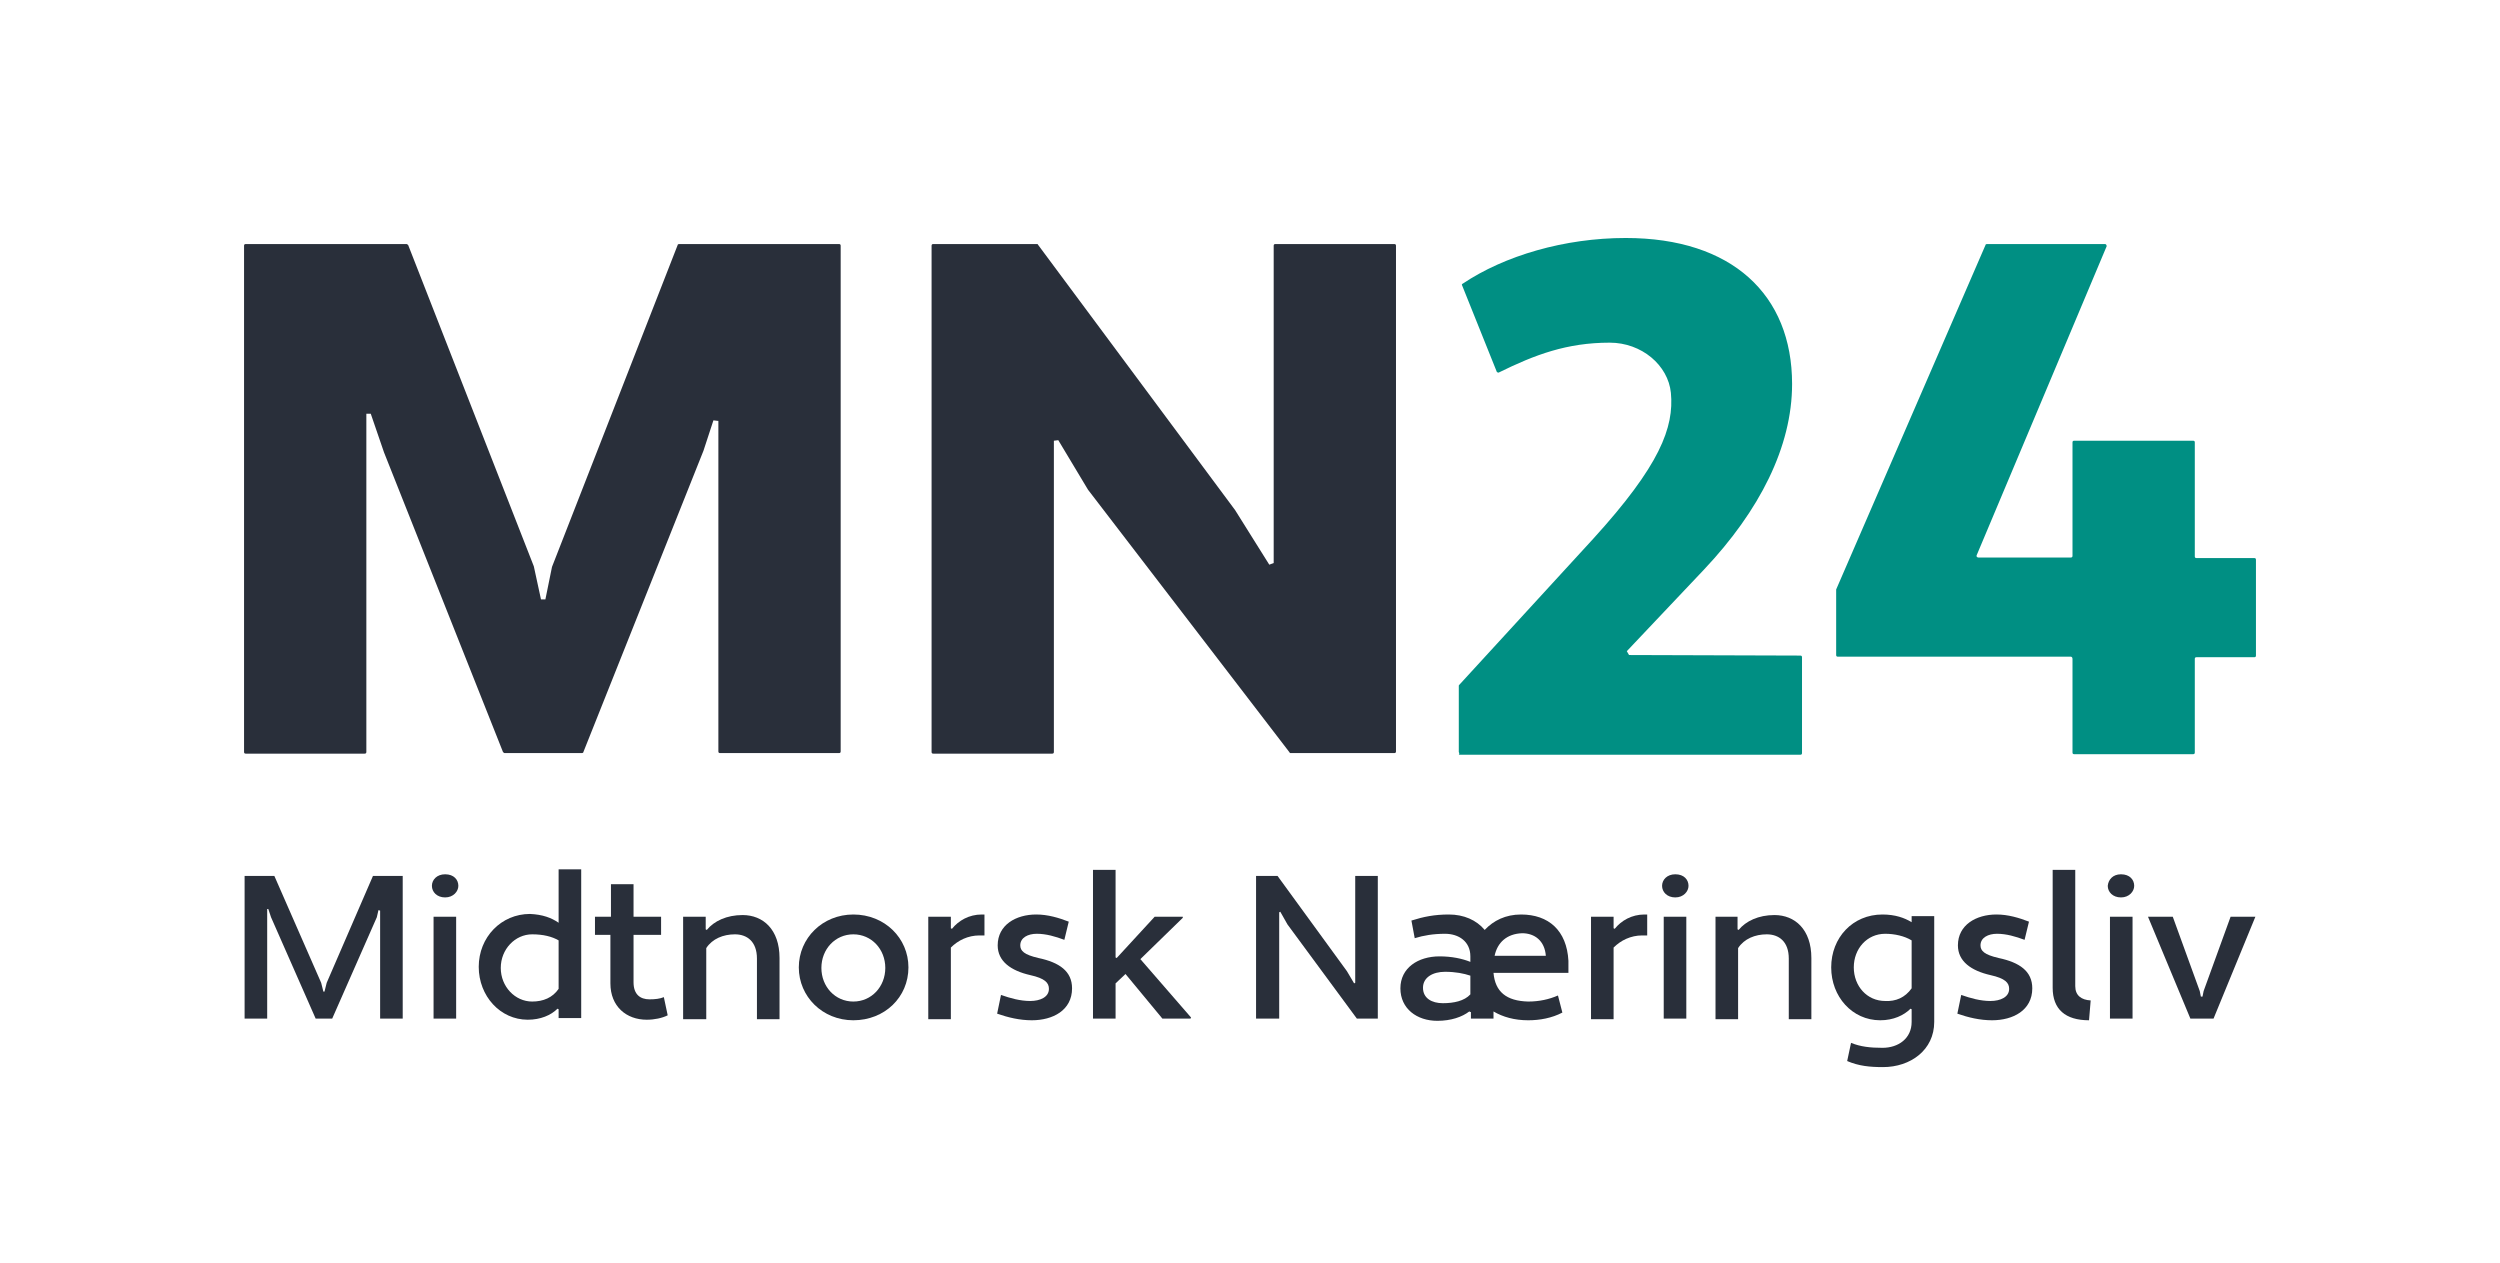 <?xml version="1.0" encoding="utf-8"?>
<!-- Generator: Adobe Illustrator 26.0.1, SVG Export Plug-In . SVG Version: 6.00 Build 0)  -->
<svg version="1.1" id="Layer_1" xmlns="http://www.w3.org/2000/svg" xmlns:xlink="http://www.w3.org/1999/xlink" x="0px" y="0px"
	 viewBox="0 0 453.8 229.2" style="enable-background:new 0 0 453.8 229.2;" xml:space="preserve">
<style type="text/css">
	.st0{clip-path:url(#SVGID_00000037682715260176298050000010314650103326670733_);fill:#292F3A;}
	.st1{clip-path:url(#SVGID_00000037682715260176298050000010314650103326670733_);fill:#008F83;}
	.st2{fill:#292F3A;}
	.st3{clip-path:url(#SVGID_00000122718677452017293240000001034423557508997055_);fill:#292F3A;}
	.st4{clip-path:url(#SVGID_00000108988088713102143280000008668143933606437016_);fill:#292F3A;}
</style>
<g>
	<defs>
		<rect id="SVGID_1_" width="453.8" height="229.2"/>
	</defs>
	<clipPath id="SVGID_00000095312980894944144830000008208711019791697317_">
		<use xlink:href="#SVGID_1_"  style="overflow:visible;"/>
	</clipPath>
	<path style="clip-path:url(#SVGID_00000095312980894944144830000008208711019791697317_);fill:#292F3A;" d="M130.3,76.4l-0.8-0.1
		l-1.8,5.5c0,0,0,0,0,0l-21.8,54.7c0,0.1-0.1,0.2-0.3,0.2h-14c-0.1,0-0.2-0.1-0.3-0.2L69.7,82.1l-2.4-7h-0.8v61.4
		c0,0.2-0.1,0.3-0.3,0.3H44.6c-0.2,0-0.3-0.1-0.3-0.3V44.6c0-0.2,0.1-0.3,0.3-0.3h29.2c0.1,0,0.2,0.1,0.3,0.2l22.8,58.3c0,0,0,0,0,0
		l1.3,6H99l1.2-5.9c0,0,0,0,0,0L123,44.5c0-0.1,0.1-0.2,0.3-0.2h29c0.2,0,0.3,0.1,0.3,0.3v91.8c0,0.2-0.1,0.3-0.3,0.3h-21.6
		c-0.2,0-0.3-0.1-0.3-0.3V76.4z"/>
	<path style="clip-path:url(#SVGID_00000095312980894944144830000008208711019791697317_);fill:#292F3A;" d="M197.5,88.9
		C197.5,88.8,197.5,88.8,197.5,88.9l-5.4-9l-0.8,0.1v56.5c0,0.2-0.1,0.3-0.3,0.3h-21.6c-0.2,0-0.3-0.1-0.3-0.3V44.6
		c0-0.2,0.1-0.3,0.3-0.3h18.8c0.1,0,0.2,0,0.2,0.1l35.8,48.2c0,0,0,0,0,0l6.2,9.9l0.8-0.3V44.6c0-0.2,0.1-0.3,0.3-0.3h21.6
		c0.2,0,0.3,0.1,0.3,0.3v91.8c0,0.2-0.1,0.3-0.3,0.3h-18.8c-0.1,0-0.2,0-0.2-0.1L197.5,88.9z"/>
	<path style="clip-path:url(#SVGID_00000095312980894944144830000008208711019791697317_);fill:#008F83;" d="M264.8,136.5v-12
		c0-0.1,0-0.1,0.1-0.2l24.3-26.5c12.1-13.3,14.7-20.2,14.1-26.5c-0.5-5-5.3-9.1-11.1-9.1c-7.8,0-13.6,2.2-20.1,5.4
		c-0.1,0.1-0.3,0-0.4-0.1l-6.3-15.7c-0.1-0.1,0-0.3,0.1-0.3c7.6-5.1,18.5-8.3,29.6-8.3c19.3,0,30.2,10.3,30.2,26.5
		c0,11.4-5.9,23-16,33.7l-14,14.8l0.4,0.7l31.1,0.1c0.2,0,0.3,0.1,0.3,0.3v17.4c0,0.2-0.1,0.3-0.3,0.3h-62
		C265,136.8,264.8,136.6,264.8,136.5"/>
	<path style="clip-path:url(#SVGID_00000095312980894944144830000008208711019791697317_);fill:#008F83;" d="M375.9,119.2h-42.3
		c-0.2,0-0.3-0.1-0.3-0.3v-11.8c0,0,0-0.1,0-0.1l27.1-62.5c0-0.1,0.1-0.2,0.3-0.2h21.4c0.2,0,0.3,0.2,0.3,0.4l-23.6,56.1
		c-0.1,0.2,0.1,0.4,0.3,0.4h16.8c0.2,0,0.3-0.1,0.3-0.3V80.3c0-0.2,0.1-0.3,0.3-0.3h21.6c0.2,0,0.3,0.1,0.3,0.3V101
		c0,0.2,0.1,0.3,0.3,0.3h10.5c0.2,0,0.3,0.1,0.3,0.3v17.4c0,0.2-0.1,0.3-0.3,0.3h-10.5c-0.2,0-0.3,0.1-0.3,0.3v17
		c0,0.2-0.1,0.3-0.3,0.3h-21.6c-0.2,0-0.3-0.1-0.3-0.3v-17C376.2,119.3,376,119.2,375.9,119.2"/>
</g>
<polygon class="st2" points="69,165.3 68.7,165.2 68.4,166.5 60.3,184.9 57.3,184.9 49.2,166.5 48.7,165 48.5,165 48.5,184.9 
	44.4,184.9 44.4,159 49.8,159 58.3,178.4 58.7,180 58.9,180 59.3,178.4 67.7,159 73.1,159 73.1,184.9 69,184.9 "/>
<g>
	<defs>
		<rect id="SVGID_00000073000013506976812100000011810155930602310820_" width="453.8" height="229.2"/>
	</defs>
	<clipPath id="SVGID_00000037665576600813040130000000370596466791522739_">
		<use xlink:href="#SVGID_00000073000013506976812100000011810155930602310820_"  style="overflow:visible;"/>
	</clipPath>
	<path style="clip-path:url(#SVGID_00000037665576600813040130000000370596466791522739_);fill:#292F3A;" d="M78.7,166.4h4.1v18.5
		h-4.1V166.4z M80.8,158.7c1.6,0,2.4,1,2.4,2.1c0,1-0.9,2.1-2.4,2.1c-1.5,0-2.4-1-2.4-2.1C78.4,159.7,79.3,158.7,80.8,158.7"/>
	<path style="clip-path:url(#SVGID_00000037665576600813040130000000370596466791522739_);fill:#292F3A;" d="M101.4,179.5v-8.8
		c-1.2-0.7-2.8-1.1-4.8-1.1c-3.1,0-5.7,2.7-5.7,6.1c0,3.4,2.6,6.1,5.7,6.1C98.6,181.8,100.3,181.1,101.4,179.5 M101.4,167.5v-9.7
		h4.1v27h-4.1v-1.6l-0.2-0.1c-1.2,1.2-3.1,2-5.4,2c-5,0-8.9-4.3-8.9-9.6c0-5.4,4.1-9.6,9.3-9.6C98.5,166,100.1,166.6,101.4,167.5"/>
	<path style="clip-path:url(#SVGID_00000037665576600813040130000000370596466791522739_);fill:#292F3A;" d="M108.1,166.4h2.8v-5.9
		h4.1v5.9h5v3.3h-5v8.6c0,2.2,1.2,3.1,2.9,3.1c1,0,1.9-0.1,2.6-0.4l0.7,3.3c-1,0.5-2.4,0.8-3.8,0.8c-3.7,0-6.6-2.4-6.6-6.6v-8.8
		h-2.8V166.4z"/>
	<path style="clip-path:url(#SVGID_00000037665576600813040130000000370596466791522739_);fill:#292F3A;" d="M124,166.4h4.1v2.3
		l0.2,0.1c1.3-1.6,3.6-2.7,6.5-2.7c3.7,0,6.7,2.6,6.7,7.8v11.1h-4.1v-11c0-3.1-1.8-4.4-4-4.4c-2.1,0-4.1,0.8-5.2,2.5v12.9H124V166.4
		z"/>
	<path style="clip-path:url(#SVGID_00000037665576600813040130000000370596466791522739_);fill:#292F3A;" d="M154.9,181.8
		c3.3,0,5.8-2.7,5.8-6.1c0-3.4-2.5-6.1-5.8-6.1c-3.3,0-5.8,2.7-5.8,6.1C149.1,179.1,151.6,181.8,154.9,181.8 M154.9,166
		c5.7,0,10,4.3,10,9.6c0,5.4-4.3,9.6-10,9.6c-5.6,0-9.9-4.3-9.9-9.6C145,170.3,149.3,166,154.9,166"/>
	<path style="clip-path:url(#SVGID_00000037665576600813040130000000370596466791522739_);fill:#292F3A;" d="M168.5,166.4h4.1v2.1
		l0.2,0.1c1.2-1.5,3.1-2.6,5.4-2.6h0.5v3.8h-0.9c-2.1,0-3.9,0.9-5.2,2.2v13h-4.1V166.4z"/>
	<path style="clip-path:url(#SVGID_00000037665576600813040130000000370596466791522739_);fill:#292F3A;" d="M181.7,180.6
		c1.7,0.6,3.5,1.1,5.3,1.1c1.8,0,3.4-0.7,3.4-2.2c0-1.1-0.7-1.9-3.4-2.5c-3.5-0.8-5.9-2.5-5.9-5.4c0-3.7,3.3-5.6,7-5.6
		c2.1,0,4.1,0.6,5.9,1.3l-0.8,3.3c-1.6-0.6-3.3-1.1-5-1.1c-1.6,0-3,0.7-3,2.1c0,1,0.7,1.7,3.3,2.3c3.8,0.8,6.1,2.4,6.1,5.5
		c0,4-3.5,5.8-7.3,5.8c-2.2,0-4.3-0.5-6.3-1.2L181.7,180.6z"/>
</g>
<polygon class="st2" points="204.3,176.8 202.5,178.5 202.5,184.9 198.4,184.9 198.4,157.9 202.5,157.9 202.5,173.8 202.7,173.9 
	209.6,166.4 214.7,166.4 214.7,166.6 207,174.1 216.2,184.7 216.1,184.9 211,184.9 "/>
<polygon class="st2" points="233.7,167.8 232.4,165.5 232.2,165.6 232.2,184.9 228,184.9 228,159 231.9,159 244.5,176.3 
	245.8,178.5 246,178.4 246,159 250.1,159 250.1,184.9 246.3,184.9 "/>
<g>
	<defs>
		<rect id="SVGID_00000098928731098208040560000005544646523784859068_" width="453.8" height="229.2"/>
	</defs>
	<clipPath id="SVGID_00000042717475907590961170000016108534150432699056_">
		<use xlink:href="#SVGID_00000098928731098208040560000005544646523784859068_"  style="overflow:visible;"/>
	</clipPath>
	<path style="clip-path:url(#SVGID_00000042717475907590961170000016108534150432699056_);fill:#292F3A;" d="M271.3,173.5h9.3
		c-0.2-2.7-2-4.1-4.3-4.1C273.5,169.5,271.8,171.1,271.3,173.5 M266.9,180.5v-3.4c-1.2-0.4-2.7-0.7-4.6-0.7c-2.2,0-4,1-4,2.9
		s1.6,2.8,3.6,2.8C263.9,182.1,265.8,181.7,266.9,180.5 M266.9,183.7l-0.2-0.1c-1.3,1-3.3,1.7-5.8,1.7c-3.7,0-6.7-2.2-6.7-5.9
		c0-3.7,3.2-5.8,7.1-5.8c2.2,0,4.1,0.4,5.6,1v-1c0-2.7-2.1-4.1-4.6-4.1c-2.1,0-3.9,0.3-5.5,0.8l-0.6-3.2c2.2-0.7,4.2-1.1,6.8-1.1
		c2.7,0,5,1,6.5,2.8c1.6-1.7,3.8-2.8,6.6-2.8c5,0,8.3,2.9,8.6,8.4v2.2h-13.6c0.3,3.4,2.3,5.1,6.3,5.2c2,0,3.8-0.4,5.4-1.1l0.8,3.1
		c-1.9,1-4.1,1.4-6.2,1.4c-2.5,0-4.6-0.6-6.3-1.6v1.3h-4.1V183.7z"/>
	<path style="clip-path:url(#SVGID_00000042717475907590961170000016108534150432699056_);fill:#292F3A;" d="M288.8,166.4h4.1v2.1
		l0.2,0.1c1.2-1.5,3.1-2.6,5.4-2.6h0.5v3.8h-0.9c-2.1,0-3.9,0.9-5.2,2.2v13h-4.1V166.4z"/>
	<path style="clip-path:url(#SVGID_00000042717475907590961170000016108534150432699056_);fill:#292F3A;" d="M302,166.4h4.1v18.5
		H302V166.4z M304.1,158.7c1.6,0,2.4,1,2.4,2.1c0,1-0.9,2.1-2.4,2.1c-1.5,0-2.4-1-2.4-2.1C301.7,159.7,302.6,158.7,304.1,158.7"/>
	<path style="clip-path:url(#SVGID_00000042717475907590961170000016108534150432699056_);fill:#292F3A;" d="M311.3,166.4h4.1v2.3
		l0.2,0.1c1.3-1.6,3.6-2.7,6.5-2.7c3.7,0,6.7,2.6,6.7,7.8v11.1h-4.1v-11c0-3.1-1.8-4.4-4-4.4c-2.1,0-4.1,0.8-5.2,2.5v12.9h-4.1
		V166.4z"/>
	<path style="clip-path:url(#SVGID_00000042717475907590961170000016108534150432699056_);fill:#292F3A;" d="M347,179.4v-8.7
		c-1.3-0.8-3.1-1.2-4.8-1.2c-3.3,0-5.7,2.7-5.7,6.1c0,3.4,2.4,6.1,5.7,6.1C344.1,181.8,345.8,181.1,347,179.4 M347,183.2l-0.2-0.1
		c-1.2,1.2-3.1,2.1-5.5,2.1c-5.1,0-8.9-4.3-8.9-9.6c0-5.4,3.9-9.6,9.3-9.6c2.3,0,4,0.6,5.3,1.4v-1.1h4.1v19.2c0,5.1-4.3,8.2-9.3,8.2
		c-2.4,0-4.4-0.2-6.5-1.1l0.7-3.3c1.7,0.7,3.5,0.9,5.7,0.9c2.9,0,5.3-1.7,5.3-4.7V183.2z"/>
	<path style="clip-path:url(#SVGID_00000042717475907590961170000016108534150432699056_);fill:#292F3A;" d="M356,180.6
		c1.7,0.6,3.5,1.1,5.3,1.1s3.4-0.7,3.4-2.2c0-1.1-0.7-1.9-3.4-2.5c-3.5-0.8-5.9-2.5-5.9-5.4c0-3.7,3.3-5.6,7-5.6
		c2.1,0,4.1,0.6,5.9,1.3l-0.8,3.3c-1.6-0.6-3.3-1.1-5-1.1c-1.6,0-3,0.7-3,2.1c0,1,0.7,1.7,3.3,2.3c3.8,0.8,6.1,2.4,6.1,5.5
		c0,4-3.5,5.8-7.3,5.8c-2.2,0-4.3-0.5-6.3-1.2L356,180.6z"/>
	<path style="clip-path:url(#SVGID_00000042717475907590961170000016108534150432699056_);fill:#292F3A;" d="M379.2,185.2
		c-4.3,0-6.6-2-6.6-5.9v-21.4h4.1V179c0,1.7,1.1,2.5,2.8,2.6L379.2,185.2z"/>
	<path style="clip-path:url(#SVGID_00000042717475907590961170000016108534150432699056_);fill:#292F3A;" d="M383,166.4h4.1v18.5
		H383V166.4z M385,158.7c1.6,0,2.4,1,2.4,2.1c0,1-0.9,2.1-2.4,2.1c-1.5,0-2.4-1-2.4-2.1C382.7,159.7,383.5,158.7,385,158.7"/>
</g>
<polygon class="st2" points="399.3,179.9 399.5,180.9 399.8,180.9 400,179.9 404.9,166.4 409.4,166.4 401.8,184.9 397.6,184.9 
	389.9,166.4 394.4,166.4 "/>
</svg>
